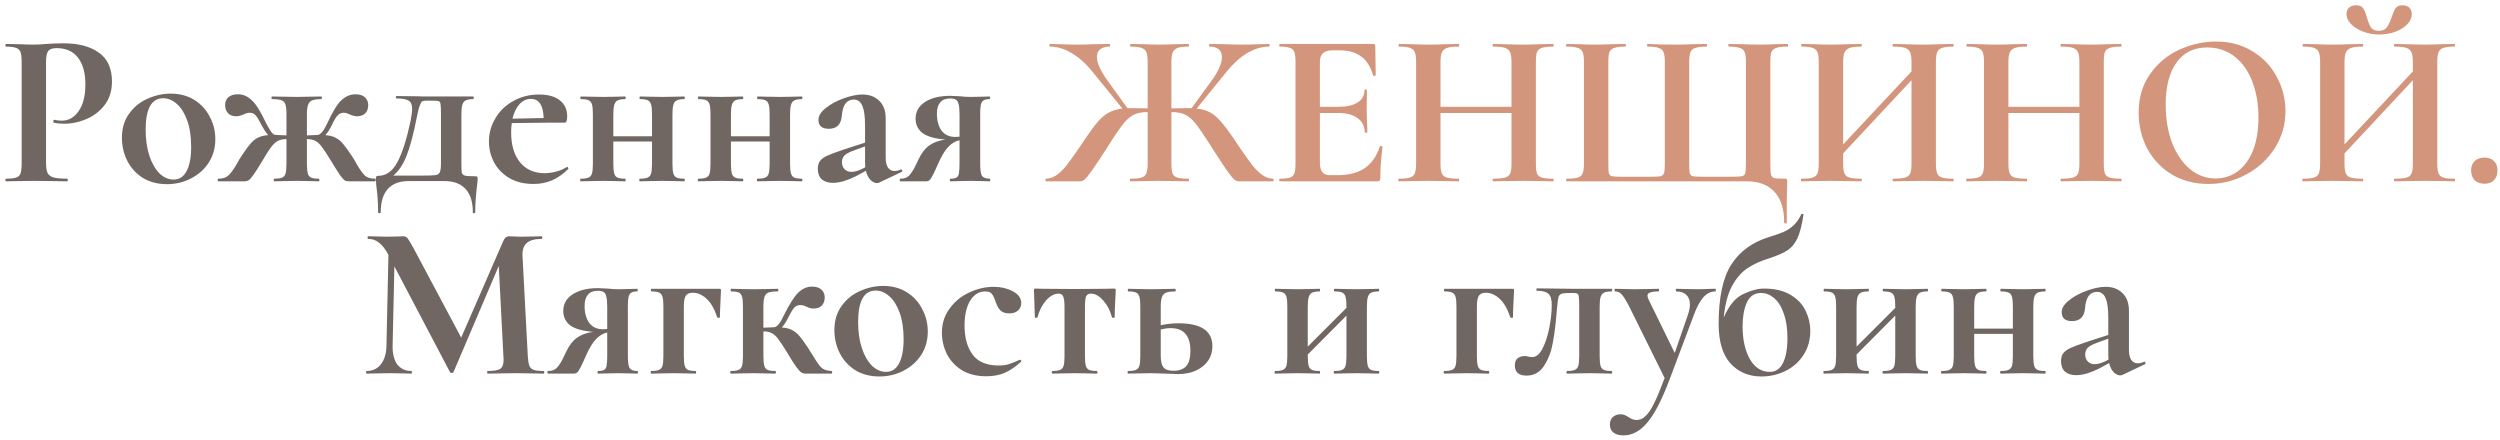<?xml version="1.0" encoding="UTF-8"?> <svg xmlns="http://www.w3.org/2000/svg" width="455" height="80" viewBox="0 0 455 80" fill="none"> <path d="M8.378 29.6C8.378 30.453 8.472 31.08 8.658 31.48C8.845 31.853 9.192 32.12 9.698 32.28C10.232 32.44 11.072 32.52 12.218 32.52C12.298 32.52 12.338 32.6 12.338 32.76C12.338 32.92 12.298 33 12.218 33C11.125 33 10.272 32.987 9.658 32.96L6.178 32.92L3.258 32.96C2.725 32.987 2.005 33 1.098 33C1.018 33 0.978 32.92 0.978 32.76C0.978 32.6 1.018 32.52 1.098 32.52C1.952 32.52 2.565 32.453 2.938 32.32C3.338 32.187 3.605 31.933 3.738 31.56C3.872 31.16 3.938 30.56 3.938 29.76V11.24C3.938 10.44 3.872 9.853 3.738 9.48C3.605 9.107 3.338 8.853 2.938 8.72C2.538 8.56 1.925 8.48 1.098 8.48C1.018 8.48 0.978 8.4 0.978 8.24C0.978 8.08 1.018 8 1.098 8L3.218 8.04C4.445 8.093 5.418 8.12 6.138 8.12C6.778 8.12 7.538 8.08 8.418 8C8.765 7.973 9.205 7.947 9.738 7.92C10.272 7.893 10.885 7.88 11.578 7.88C14.298 7.88 16.445 8.453 18.018 9.6C19.592 10.72 20.378 12.467 20.378 14.84C20.378 16.493 19.952 17.893 19.098 19.04C18.245 20.187 17.138 21.053 15.778 21.64C14.445 22.227 13.072 22.52 11.658 22.52C10.938 22.52 10.312 22.453 9.778 22.32C9.725 22.32 9.698 22.253 9.698 22.12C9.698 22.04 9.712 21.96 9.738 21.88C9.792 21.8 9.845 21.773 9.898 21.8C10.298 21.907 10.752 21.96 11.258 21.96C12.485 21.96 13.498 21.387 14.298 20.24C15.125 19.093 15.538 17.467 15.538 15.36C15.538 13.253 15.085 11.627 14.178 10.48C13.298 9.333 12.005 8.76 10.298 8.76C9.552 8.76 9.045 8.933 8.778 9.28C8.512 9.627 8.378 10.307 8.378 11.32V29.6ZM30.39 33.52C28.737 33.52 27.284 33.147 26.03 32.4C24.803 31.627 23.857 30.6 23.19 29.32C22.523 28.013 22.19 26.6 22.19 25.08C22.19 23.347 22.63 21.88 23.51 20.68C24.39 19.453 25.51 18.547 26.87 17.96C28.23 17.347 29.63 17.04 31.07 17.04C32.724 17.04 34.163 17.427 35.39 18.2C36.617 18.973 37.55 20 38.19 21.28C38.857 22.533 39.19 23.88 39.19 25.32C39.19 26.92 38.79 28.347 37.99 29.6C37.19 30.827 36.11 31.787 34.75 32.48C33.417 33.173 31.963 33.52 30.39 33.52ZM31.59 32.68C32.63 32.68 33.417 32.173 33.95 31.16C34.51 30.12 34.79 28.64 34.79 26.72C34.79 24.853 34.55 23.253 34.07 21.92C33.59 20.587 32.964 19.587 32.19 18.92C31.417 18.227 30.59 17.88 29.71 17.88C27.577 17.88 26.51 19.787 26.51 23.6C26.51 25.387 26.737 26.973 27.19 28.36C27.643 29.72 28.257 30.787 29.03 31.56C29.803 32.307 30.657 32.68 31.59 32.68ZM68.257 32.52C68.337 32.52 68.377 32.6 68.377 32.76C68.377 32.92 68.337 33 68.257 33H63.497C63.204 33 62.951 32.947 62.737 32.84C62.551 32.707 62.257 32.373 61.857 31.84C61.484 31.28 60.924 30.387 60.177 29.16C59.484 28.013 58.937 27.187 58.537 26.68C58.164 26.173 57.777 25.827 57.377 25.64C57.004 25.427 56.524 25.32 55.937 25.32H55.857V29.76C55.857 30.56 55.911 31.16 56.017 31.56C56.124 31.933 56.324 32.187 56.617 32.32C56.937 32.453 57.404 32.52 58.017 32.52C58.097 32.52 58.137 32.6 58.137 32.76C58.137 32.92 58.097 33 58.017 33C57.271 33 56.697 32.987 56.297 32.96L54.057 32.92L51.737 32.96C51.311 32.987 50.711 33 49.937 33C49.857 33 49.817 32.92 49.817 32.76C49.817 32.6 49.857 32.52 49.937 32.52C50.577 32.52 51.044 32.453 51.337 32.32C51.657 32.187 51.871 31.933 51.977 31.56C52.084 31.16 52.137 30.56 52.137 29.76V25.32H52.097C51.484 25.32 50.977 25.427 50.577 25.64C50.204 25.827 49.817 26.173 49.417 26.68C49.017 27.187 48.484 28.013 47.817 29.16C47.097 30.387 46.537 31.267 46.137 31.8C45.764 32.333 45.471 32.667 45.257 32.8C45.044 32.933 44.791 33 44.497 33H39.737C39.657 33 39.617 32.92 39.617 32.76C39.617 32.6 39.657 32.52 39.737 32.52C40.537 32.52 41.137 32.333 41.537 31.96C41.964 31.587 42.484 30.88 43.097 29.84C43.444 29.173 43.737 28.68 43.977 28.36C44.644 27.347 45.177 26.613 45.577 26.16C45.977 25.68 46.417 25.32 46.897 25.08C47.377 24.813 48.017 24.653 48.817 24.6C48.417 24.147 48.004 23.52 47.577 22.72C47.124 21.813 46.764 21.227 46.497 20.96C46.231 20.667 45.884 20.52 45.457 20.52C45.111 20.52 44.724 20.627 44.297 20.84C43.817 21.053 43.391 21.16 43.017 21.16C42.351 21.16 41.844 20.973 41.497 20.6C41.151 20.227 40.977 19.733 40.977 19.12C40.977 18.533 41.164 18.067 41.537 17.72C41.937 17.347 42.524 17.16 43.297 17.16C44.231 17.16 45.071 17.52 45.817 18.24C46.591 18.933 47.457 20.32 48.417 22.4C48.764 23.04 49.071 23.56 49.337 23.96C49.604 24.36 49.897 24.56 50.217 24.56L52.137 24.64V20.8C52.137 19.973 52.071 19.373 51.937 19C51.831 18.627 51.591 18.373 51.217 18.24C50.871 18.107 50.297 18.04 49.497 18.04C49.444 18.04 49.417 17.96 49.417 17.8C49.417 17.64 49.444 17.56 49.497 17.56L51.817 17.6C52.324 17.627 53.071 17.64 54.057 17.64C54.991 17.64 55.697 17.627 56.177 17.6L58.497 17.56C58.551 17.56 58.577 17.64 58.577 17.8C58.577 17.96 58.551 18.04 58.497 18.04C57.724 18.04 57.151 18.12 56.777 18.28C56.431 18.44 56.191 18.72 56.057 19.12C55.924 19.493 55.857 20.08 55.857 20.88V24.64L57.777 24.56C58.311 24.56 58.911 23.84 59.577 22.4C60.537 20.32 61.391 18.933 62.137 18.24C62.911 17.52 63.764 17.16 64.697 17.16C65.471 17.16 66.044 17.347 66.417 17.72C66.817 18.067 67.017 18.533 67.017 19.12C67.017 19.733 66.844 20.227 66.497 20.6C66.151 20.973 65.644 21.16 64.977 21.16C64.604 21.16 64.177 21.053 63.697 20.84C63.537 20.76 63.364 20.693 63.177 20.64C63.017 20.56 62.817 20.52 62.577 20.52C62.151 20.52 61.791 20.667 61.497 20.96C61.204 21.227 60.844 21.813 60.417 22.72C60.044 23.493 59.644 24.12 59.217 24.6C59.991 24.653 60.617 24.813 61.097 25.08C61.577 25.32 62.017 25.68 62.417 26.16C62.817 26.613 63.351 27.347 64.017 28.36C64.257 28.68 64.551 29.173 64.897 29.84C65.511 30.88 66.017 31.587 66.417 31.96C66.844 32.333 67.457 32.52 68.257 32.52ZM86.455 32.08C86.668 32.08 86.802 32.107 86.855 32.16C86.908 32.187 86.935 32.307 86.935 32.52C86.935 32.787 86.882 33.347 86.775 34.2C86.588 35.747 86.495 37.213 86.495 38.6C86.495 38.733 86.415 38.8 86.255 38.8C86.121 38.8 86.055 38.733 86.055 38.6C86.055 36.76 85.615 35.36 84.735 34.4C83.855 33.44 82.588 32.96 80.935 32.96H74.335C72.681 32.96 71.428 33.44 70.575 34.4C69.722 35.36 69.295 36.76 69.295 38.6C69.295 38.733 69.215 38.8 69.055 38.8C68.895 38.8 68.815 38.733 68.815 38.6C68.815 37.027 68.722 35.56 68.535 34.2C68.508 34.013 68.481 33.76 68.455 33.44C68.428 33.12 68.415 32.813 68.415 32.52C68.415 32.307 68.442 32.173 68.495 32.12C68.548 32.04 68.668 32 68.855 32C70.268 32 71.415 31.187 72.295 29.56C73.201 27.907 74.015 25.373 74.735 21.96C74.921 20.92 75.015 20.227 75.015 19.88C75.015 19.08 74.802 18.56 74.375 18.32C73.948 18.053 73.201 17.92 72.135 17.92C72.082 17.92 72.055 17.853 72.055 17.72C72.055 17.56 72.082 17.48 72.135 17.48L75.855 17.52C76.255 17.547 76.708 17.56 77.215 17.56H86.135C86.188 17.56 86.215 17.64 86.215 17.8C86.215 17.96 86.188 18.04 86.135 18.04C85.522 18.04 85.055 18.12 84.735 18.28C84.442 18.44 84.242 18.72 84.135 19.12C84.028 19.493 83.975 20.08 83.975 20.88V29.76C83.975 30.613 84.001 31.173 84.055 31.44C84.135 31.707 84.322 31.88 84.615 31.96C84.935 32.04 85.548 32.08 86.455 32.08ZM80.255 20.8C80.255 19.84 80.228 19.213 80.175 18.92C80.121 18.627 80.001 18.453 79.815 18.4C79.655 18.347 79.255 18.32 78.615 18.32H77.615C77.268 18.32 77.015 18.36 76.855 18.44C76.722 18.52 76.575 18.76 76.415 19.16C76.255 19.533 76.082 20.2 75.895 21.16C75.308 24.173 74.695 26.52 74.055 28.2C73.415 29.88 72.588 31.133 71.575 31.96H76.575C77.935 31.96 78.815 31.933 79.215 31.88C79.615 31.827 79.882 31.667 80.015 31.4C80.175 31.107 80.255 30.56 80.255 29.76V20.8ZM103.227 30.36C103.28 30.36 103.334 30.413 103.387 30.52C103.467 30.627 103.48 30.707 103.427 30.76C102.44 31.72 101.44 32.413 100.427 32.84C99.414 33.267 98.307 33.48 97.107 33.48C95.427 33.48 93.974 33.133 92.747 32.44C91.52 31.72 90.587 30.773 89.947 29.6C89.307 28.4 88.987 27.12 88.987 25.76C88.987 24.213 89.387 22.787 90.187 21.48C90.987 20.147 92.08 19.107 93.467 18.36C94.854 17.587 96.4 17.2 98.107 17.2C99.76 17.2 101.027 17.56 101.907 18.28C102.787 18.973 103.227 19.933 103.227 21.16C103.227 21.933 103.08 22.32 102.787 22.32H100.347L93.147 22.4C93.067 22.907 93.027 23.467 93.027 24.08C93.027 26.373 93.56 28.187 94.627 29.52C95.72 30.853 97.214 31.52 99.107 31.52C99.774 31.52 100.467 31.427 101.187 31.24C101.907 31.053 102.56 30.773 103.147 30.4L103.227 30.36ZM96.627 18C95.827 18 95.134 18.32 94.547 18.96C93.96 19.6 93.534 20.48 93.267 21.6L98.947 21.48C98.867 19.16 98.094 18 96.627 18ZM124.546 32.52C124.599 32.52 124.626 32.6 124.626 32.76C124.626 32.92 124.599 33 124.546 33C123.799 33 123.226 32.987 122.826 32.96L120.586 32.92L118.226 32.96C117.799 32.987 117.212 33 116.466 33C116.386 33 116.346 32.92 116.346 32.76C116.346 32.6 116.386 32.52 116.466 32.52C117.106 32.52 117.572 32.453 117.866 32.32C118.186 32.187 118.399 31.933 118.506 31.56C118.612 31.16 118.666 30.56 118.666 29.76V25.76H111.626V29.76C111.626 30.56 111.679 31.16 111.786 31.56C111.892 31.933 112.092 32.187 112.386 32.32C112.679 32.453 113.146 32.52 113.786 32.52C113.839 32.52 113.866 32.6 113.866 32.76C113.866 32.92 113.839 33 113.786 33C113.039 33 112.466 32.987 112.066 32.96L109.826 32.92L107.506 32.96C107.079 32.987 106.479 33 105.706 33C105.626 33 105.586 32.92 105.586 32.76C105.586 32.6 105.626 32.52 105.706 32.52C106.346 32.52 106.812 32.453 107.106 32.32C107.426 32.187 107.639 31.933 107.746 31.56C107.852 31.16 107.906 30.56 107.906 29.76V20.8C107.906 20 107.852 19.413 107.746 19.04C107.639 18.64 107.426 18.373 107.106 18.24C106.812 18.107 106.359 18.04 105.746 18.04C105.666 18.04 105.626 17.96 105.626 17.8C105.626 17.64 105.666 17.56 105.746 17.56C106.492 17.56 107.066 17.573 107.466 17.6L109.826 17.64L112.066 17.6C112.492 17.573 113.066 17.56 113.786 17.56C113.839 17.56 113.866 17.64 113.866 17.8C113.866 17.96 113.839 18.04 113.786 18.04C113.172 18.04 112.706 18.12 112.386 18.28C112.092 18.44 111.892 18.72 111.786 19.12C111.679 19.493 111.626 20.08 111.626 20.88V24.8H118.666V20.8C118.666 20 118.612 19.413 118.506 19.04C118.399 18.64 118.186 18.373 117.866 18.24C117.572 18.107 117.119 18.04 116.506 18.04C116.426 18.04 116.386 17.96 116.386 17.8C116.386 17.64 116.426 17.56 116.506 17.56C117.252 17.56 117.826 17.573 118.226 17.6L120.586 17.64L122.826 17.6C123.252 17.573 123.826 17.56 124.546 17.56C124.599 17.56 124.626 17.64 124.626 17.8C124.626 17.96 124.599 18.04 124.546 18.04C123.932 18.04 123.466 18.12 123.146 18.28C122.852 18.44 122.652 18.72 122.546 19.12C122.439 19.493 122.386 20.08 122.386 20.88V29.76C122.386 30.56 122.439 31.16 122.546 31.56C122.652 31.933 122.852 32.187 123.146 32.32C123.439 32.453 123.906 32.52 124.546 32.52ZM145.952 32.52C146.005 32.52 146.032 32.6 146.032 32.76C146.032 32.92 146.005 33 145.952 33C145.205 33 144.632 32.987 144.232 32.96L141.992 32.92L139.632 32.96C139.205 32.987 138.619 33 137.872 33C137.792 33 137.752 32.92 137.752 32.76C137.752 32.6 137.792 32.52 137.872 32.52C138.512 32.52 138.979 32.453 139.272 32.32C139.592 32.187 139.805 31.933 139.912 31.56C140.019 31.16 140.072 30.56 140.072 29.76V25.76H133.032V29.76C133.032 30.56 133.085 31.16 133.192 31.56C133.299 31.933 133.499 32.187 133.792 32.32C134.085 32.453 134.552 32.52 135.192 32.52C135.245 32.52 135.272 32.6 135.272 32.76C135.272 32.92 135.245 33 135.192 33C134.445 33 133.872 32.987 133.472 32.96L131.232 32.92L128.912 32.96C128.485 32.987 127.885 33 127.112 33C127.032 33 126.992 32.92 126.992 32.76C126.992 32.6 127.032 32.52 127.112 32.52C127.752 32.52 128.219 32.453 128.512 32.32C128.832 32.187 129.045 31.933 129.152 31.56C129.259 31.16 129.312 30.56 129.312 29.76V20.8C129.312 20 129.259 19.413 129.152 19.04C129.045 18.64 128.832 18.373 128.512 18.24C128.219 18.107 127.765 18.04 127.152 18.04C127.072 18.04 127.032 17.96 127.032 17.8C127.032 17.64 127.072 17.56 127.152 17.56C127.899 17.56 128.472 17.573 128.872 17.6L131.232 17.64L133.472 17.6C133.899 17.573 134.472 17.56 135.192 17.56C135.245 17.56 135.272 17.64 135.272 17.8C135.272 17.96 135.245 18.04 135.192 18.04C134.579 18.04 134.112 18.12 133.792 18.28C133.499 18.44 133.299 18.72 133.192 19.12C133.085 19.493 133.032 20.08 133.032 20.88V24.8H140.072V20.8C140.072 20 140.019 19.413 139.912 19.04C139.805 18.64 139.592 18.373 139.272 18.24C138.979 18.107 138.525 18.04 137.912 18.04C137.832 18.04 137.792 17.96 137.792 17.8C137.792 17.64 137.832 17.56 137.912 17.56C138.659 17.56 139.232 17.573 139.632 17.6L141.992 17.64L144.232 17.6C144.659 17.573 145.232 17.56 145.952 17.56C146.005 17.56 146.032 17.64 146.032 17.8C146.032 17.96 146.005 18.04 145.952 18.04C145.339 18.04 144.872 18.12 144.552 18.28C144.259 18.44 144.059 18.72 143.952 19.12C143.845 19.493 143.792 20.08 143.792 20.88V29.76C143.792 30.56 143.845 31.16 143.952 31.56C144.059 31.933 144.259 32.187 144.552 32.32C144.845 32.453 145.312 32.52 145.952 32.52ZM163.998 30.84C164.105 30.84 164.172 30.907 164.198 31.04C164.252 31.147 164.225 31.227 164.118 31.28L159.998 33.24C159.892 33.293 159.758 33.32 159.598 33.32C159.198 33.32 158.798 33.12 158.398 32.72C158.025 32.32 157.758 31.773 157.598 31.08L155.758 32.08C155.065 32.427 154.345 32.72 153.598 32.96C152.852 33.173 152.185 33.28 151.598 33.28C150.745 33.28 150.065 33.067 149.558 32.64C149.078 32.187 148.838 31.547 148.838 30.72C148.838 30.107 148.985 29.613 149.278 29.24C149.598 28.867 150.038 28.56 150.598 28.32C151.185 28.053 152.105 27.707 153.358 27.28L157.438 25.96V22.8C157.438 21.2 157.278 20.027 156.958 19.28C156.638 18.507 156.118 18.12 155.398 18.12C154.758 18.12 154.252 18.36 153.878 18.84C153.505 19.32 153.278 20.107 153.198 21.2C153.038 22.693 152.252 23.44 150.838 23.44C149.585 23.44 148.958 22.893 148.958 21.8C148.958 21.08 149.412 20.36 150.318 19.64C151.225 18.92 152.318 18.333 153.598 17.88C154.878 17.427 155.998 17.2 156.958 17.2C158.212 17.2 159.225 17.573 159.998 18.32C160.798 19.067 161.198 20.16 161.198 21.6V28.68C161.198 29.453 161.332 30.053 161.598 30.48C161.892 30.907 162.292 31.12 162.798 31.12C163.172 31.12 163.558 31.027 163.958 30.84H163.998ZM157.478 30.44C157.452 30.253 157.438 29.973 157.438 29.6V26.64L155.238 27.44C154.518 27.707 153.998 28 153.678 28.32C153.385 28.64 153.238 29.027 153.238 29.48C153.238 30.04 153.398 30.48 153.718 30.8C154.038 31.12 154.438 31.28 154.918 31.28C155.505 31.28 156.185 31.093 156.958 30.72L157.478 30.44ZM180.114 32.52C180.194 32.52 180.234 32.6 180.234 32.76C180.234 32.92 180.194 33 180.114 33C179.501 33 179.021 32.987 178.674 32.96L176.674 32.92L174.474 32.96C174.128 32.987 173.621 33 172.954 33C172.901 33 172.874 32.92 172.874 32.76C172.874 32.6 172.901 32.52 172.954 32.52C173.488 32.52 173.861 32.453 174.074 32.32C174.314 32.187 174.461 31.933 174.514 31.56C174.594 31.187 174.634 30.587 174.634 29.76V25.52C173.888 25.68 173.208 26.08 172.594 26.72C171.981 27.36 171.368 28.373 170.754 29.76C170.408 30.56 170.101 31.227 169.834 31.76C169.568 32.293 169.341 32.64 169.154 32.8C168.994 32.933 168.781 33 168.514 33H163.834C163.781 33 163.754 32.92 163.754 32.76C163.754 32.6 163.781 32.52 163.834 32.52C164.581 32.547 165.168 32.307 165.594 31.8C166.021 31.267 166.368 30.707 166.634 30.12C166.928 29.507 167.114 29.12 167.194 28.96C167.728 27.84 168.368 27.013 169.114 26.48C169.888 25.92 170.874 25.56 172.074 25.4C170.128 25.24 168.728 24.84 167.874 24.2C167.048 23.533 166.634 22.667 166.634 21.6C166.634 20.32 167.208 19.307 168.354 18.56C169.501 17.813 171.034 17.44 172.954 17.44C173.274 17.44 173.861 17.467 174.714 17.52C175.408 17.6 176.061 17.64 176.674 17.64L178.634 17.6C178.981 17.573 179.461 17.56 180.074 17.56C180.154 17.56 180.194 17.64 180.194 17.8C180.194 17.96 180.154 18.04 180.074 18.04C179.594 18.04 179.234 18.12 178.994 18.28C178.781 18.413 178.621 18.667 178.514 19.04C178.434 19.413 178.394 20 178.394 20.8V29.76C178.394 30.907 178.501 31.653 178.714 32C178.954 32.347 179.421 32.52 180.114 32.52ZM170.514 20.68C170.514 21.933 170.794 22.96 171.354 23.76C171.941 24.533 172.768 24.92 173.834 24.92C174.181 24.92 174.448 24.907 174.634 24.88V20.88C174.634 20.027 174.581 19.4 174.474 19C174.394 18.6 174.234 18.32 173.994 18.16C173.781 18 173.421 17.92 172.914 17.92C172.114 17.92 171.514 18.16 171.114 18.64C170.714 19.12 170.514 19.8 170.514 20.68ZM98.976 67.52C99.03 67.52 99.056 67.6 99.056 67.76C99.056 67.92 99.03 68 98.976 68C98.07 68 97.35 67.987 96.816 67.96L93.856 67.92L90.856 67.96C90.35 67.987 89.656 68 88.776 68C88.696 68 88.656 67.92 88.656 67.76C88.656 67.6 88.696 67.52 88.776 67.52C89.896 67.52 90.656 67.387 91.056 67.12C91.456 66.853 91.656 66.293 91.656 65.44L91.616 64.76L90.776 48.4L82.536 67.72C82.483 67.827 82.376 67.88 82.216 67.88C82.056 67.88 81.95 67.827 81.896 67.72L71.776 48.48L71.456 62.92C71.43 64.36 71.71 65.493 72.296 66.32C72.91 67.12 73.763 67.52 74.856 67.52C74.936 67.52 74.976 67.6 74.976 67.76C74.976 67.92 74.936 68 74.856 68C74.136 68 73.576 67.987 73.176 67.96L70.976 67.92L68.456 67.96C68.03 67.987 67.456 68 66.736 68C66.656 68 66.616 67.92 66.616 67.76C66.616 67.6 66.656 67.52 66.736 67.52C67.83 67.52 68.696 67.107 69.336 66.28C69.976 65.453 70.31 64.333 70.336 62.92L70.696 46.36L70.656 46.32C70.123 45.333 69.563 44.613 68.976 44.16C68.416 43.707 67.763 43.48 67.016 43.48C66.936 43.48 66.896 43.4 66.896 43.24C66.896 43.08 66.936 43 67.016 43L68.896 43.04C69.27 43.067 69.75 43.08 70.336 43.08L72.456 43.04C72.696 43.013 73.003 43 73.376 43C73.723 43 73.99 43.12 74.176 43.36C74.363 43.6 74.71 44.173 75.216 45.08L83.936 61.44L91.536 44C91.696 43.627 91.856 43.373 92.016 43.24C92.203 43.08 92.443 43 92.736 43C92.976 43 93.243 43.013 93.536 43.04C93.856 43.067 94.216 43.08 94.616 43.08L96.976 43.04C97.35 43.013 97.883 43 98.576 43C98.656 43 98.696 43.08 98.696 43.24C98.696 43.4 98.656 43.48 98.576 43.48C97.323 43.48 96.416 43.733 95.856 44.24C95.296 44.747 95.043 45.533 95.096 46.6L96.056 64.76C96.11 65.587 96.203 66.187 96.336 66.56C96.496 66.933 96.763 67.187 97.136 67.32C97.536 67.453 98.15 67.52 98.976 67.52ZM115.993 67.52C116.073 67.52 116.113 67.6 116.113 67.76C116.113 67.92 116.073 68 115.993 68C115.38 68 114.9 67.987 114.553 67.96L112.553 67.92L110.353 67.96C110.006 67.987 109.5 68 108.833 68C108.78 68 108.753 67.92 108.753 67.76C108.753 67.6 108.78 67.52 108.833 67.52C109.366 67.52 109.74 67.453 109.953 67.32C110.193 67.187 110.34 66.933 110.393 66.56C110.473 66.187 110.513 65.587 110.513 64.76V60.52C109.766 60.68 109.086 61.08 108.473 61.72C107.86 62.36 107.246 63.373 106.633 64.76C106.286 65.56 105.98 66.227 105.713 66.76C105.446 67.293 105.22 67.64 105.033 67.8C104.873 67.933 104.66 68 104.393 68H99.713C99.66 68 99.633 67.92 99.633 67.76C99.633 67.6 99.66 67.52 99.713 67.52C100.46 67.547 101.046 67.307 101.473 66.8C101.9 66.267 102.246 65.707 102.513 65.12C102.806 64.507 102.993 64.12 103.073 63.96C103.606 62.84 104.246 62.013 104.993 61.48C105.766 60.92 106.753 60.56 107.953 60.4C106.006 60.24 104.606 59.84 103.753 59.2C102.926 58.533 102.513 57.667 102.513 56.6C102.513 55.32 103.086 54.307 104.233 53.56C105.38 52.813 106.913 52.44 108.833 52.44C109.153 52.44 109.74 52.467 110.593 52.52C111.286 52.6 111.94 52.64 112.553 52.64L114.513 52.6C114.86 52.573 115.34 52.56 115.953 52.56C116.033 52.56 116.073 52.64 116.073 52.8C116.073 52.96 116.033 53.04 115.953 53.04C115.473 53.04 115.113 53.12 114.873 53.28C114.66 53.413 114.5 53.667 114.393 54.04C114.313 54.413 114.273 55 114.273 55.8V64.76C114.273 65.907 114.38 66.653 114.593 67C114.833 67.347 115.3 67.52 115.993 67.52ZM106.393 55.68C106.393 56.933 106.673 57.96 107.233 58.76C107.82 59.533 108.646 59.92 109.713 59.92C110.06 59.92 110.326 59.907 110.513 59.88V55.88C110.513 55.027 110.46 54.4 110.353 54C110.273 53.6 110.113 53.32 109.873 53.16C109.66 53 109.3 52.92 108.793 52.92C107.993 52.92 107.393 53.16 106.993 53.64C106.593 54.12 106.393 54.8 106.393 55.68ZM130.858 52.56C131.044 52.56 131.151 52.587 131.178 52.64C131.204 52.667 131.218 52.76 131.218 52.92C131.084 55.587 131.018 57.2 131.018 57.76C131.018 57.813 130.938 57.84 130.778 57.84C130.644 57.84 130.564 57.813 130.538 57.76C130.031 56.213 129.378 55.08 128.578 54.36C127.804 53.64 126.964 53.28 126.058 53.28C125.444 53.28 125.018 53.48 124.778 53.88C124.564 54.253 124.458 54.92 124.458 55.88V64.76C124.458 65.56 124.511 66.16 124.618 66.56C124.724 66.933 124.924 67.187 125.218 67.32C125.511 67.453 125.978 67.52 126.618 67.52C126.671 67.52 126.698 67.6 126.698 67.76C126.698 67.92 126.671 68 126.618 68C125.871 68 125.298 67.987 124.898 67.96L122.658 67.92L120.338 67.96C119.911 67.987 119.311 68 118.538 68C118.458 68 118.418 67.92 118.418 67.76C118.418 67.6 118.458 67.52 118.538 67.52C119.178 67.52 119.644 67.453 119.938 67.32C120.258 67.187 120.471 66.933 120.578 66.56C120.684 66.16 120.738 65.56 120.738 64.76V55.8C120.738 55 120.684 54.413 120.578 54.04C120.471 53.64 120.258 53.373 119.938 53.24C119.644 53.107 119.191 53.04 118.578 53.04C118.498 53.04 118.458 52.96 118.458 52.8C118.458 52.64 118.498 52.56 118.578 52.56H130.858ZM151.339 67.52C151.419 67.52 151.459 67.6 151.459 67.76C151.459 67.92 151.419 68 151.339 68H146.579C146.312 68 146.072 67.933 145.859 67.8C145.645 67.667 145.339 67.333 144.939 66.8C144.539 66.267 143.979 65.387 143.259 64.16C142.565 63.013 142.019 62.187 141.619 61.68C141.245 61.173 140.859 60.827 140.459 60.64C140.085 60.427 139.605 60.32 139.019 60.32H138.939V64.76C138.939 65.56 138.992 66.16 139.099 66.56C139.205 66.933 139.405 67.187 139.699 67.32C140.019 67.453 140.485 67.52 141.099 67.52C141.179 67.52 141.219 67.6 141.219 67.76C141.219 67.92 141.179 68 141.099 68C140.352 68 139.779 67.987 139.379 67.96L137.139 67.92L134.819 67.96C134.392 67.987 133.792 68 133.019 68C132.939 68 132.899 67.92 132.899 67.76C132.899 67.6 132.939 67.52 133.019 67.52C133.659 67.52 134.125 67.453 134.419 67.32C134.739 67.187 134.952 66.933 135.059 66.56C135.165 66.16 135.219 65.56 135.219 64.76V55.8C135.219 55 135.165 54.413 135.059 54.04C134.952 53.64 134.752 53.373 134.459 53.24C134.165 53.107 133.699 53.04 133.059 53.04C133.005 53.04 132.979 52.96 132.979 52.8C132.979 52.64 133.005 52.56 133.059 52.56C133.805 52.56 134.379 52.573 134.779 52.6L137.139 52.64L139.699 52.6C140.152 52.573 140.779 52.56 141.579 52.56C141.632 52.56 141.659 52.64 141.659 52.8C141.659 52.96 141.632 53.04 141.579 53.04C140.805 53.04 140.232 53.107 139.859 53.24C139.512 53.373 139.272 53.64 139.139 54.04C139.005 54.44 138.939 55.053 138.939 55.88V59.64L140.859 59.56C141.392 59.56 141.992 58.84 142.659 57.4C143.672 55.347 144.552 53.96 145.299 53.24C146.072 52.52 146.899 52.16 147.779 52.16C148.552 52.16 149.125 52.347 149.499 52.72C149.899 53.067 150.099 53.533 150.099 54.12C150.099 54.733 149.925 55.227 149.579 55.6C149.232 55.973 148.725 56.16 148.059 56.16C147.659 56.16 147.245 56.053 146.819 55.84C146.392 55.627 146.005 55.52 145.659 55.52C145.232 55.52 144.872 55.667 144.579 55.96C144.312 56.227 143.952 56.813 143.499 57.72C143.125 58.493 142.725 59.12 142.299 59.6C143.072 59.653 143.699 59.813 144.179 60.08C144.659 60.32 145.099 60.68 145.499 61.16C145.899 61.613 146.432 62.347 147.099 63.36C147.579 64.16 147.872 64.627 147.979 64.76C148.592 65.8 149.099 66.52 149.499 66.92C149.925 67.293 150.539 67.493 151.339 67.52ZM160.058 68.52C158.405 68.52 156.951 68.147 155.698 67.4C154.471 66.627 153.525 65.6 152.858 64.32C152.191 63.013 151.858 61.6 151.858 60.08C151.858 58.347 152.298 56.88 153.178 55.68C154.058 54.453 155.178 53.547 156.538 52.96C157.898 52.347 159.298 52.04 160.738 52.04C162.391 52.04 163.831 52.427 165.058 53.2C166.285 53.973 167.218 55 167.858 56.28C168.525 57.533 168.858 58.88 168.858 60.32C168.858 61.92 168.458 63.347 167.658 64.6C166.858 65.827 165.778 66.787 164.418 67.48C163.085 68.173 161.631 68.52 160.058 68.52ZM161.258 67.68C162.298 67.68 163.085 67.173 163.618 66.16C164.178 65.12 164.458 63.64 164.458 61.72C164.458 59.853 164.218 58.253 163.738 56.92C163.258 55.587 162.631 54.587 161.858 53.92C161.085 53.227 160.258 52.88 159.378 52.88C157.245 52.88 156.178 54.787 156.178 58.6C156.178 60.387 156.405 61.973 156.858 63.36C157.311 64.72 157.925 65.787 158.698 66.56C159.471 67.307 160.325 67.68 161.258 67.68ZM179.508 68.48C177.748 68.48 176.255 68.107 175.028 67.36C173.828 66.587 172.922 65.6 172.308 64.4C171.722 63.173 171.428 61.893 171.428 60.56C171.428 58.88 171.895 57.413 172.828 56.16C173.762 54.88 174.948 53.907 176.388 53.24C177.855 52.547 179.348 52.2 180.868 52.2C182.148 52.2 183.295 52.467 184.308 53C185.348 53.533 185.868 54.267 185.868 55.2C185.868 55.707 185.668 56.147 185.268 56.52C184.895 56.867 184.362 57.04 183.668 57.04C183.028 57.04 182.522 56.88 182.148 56.56C181.775 56.213 181.468 55.693 181.228 55C180.988 54.253 180.748 53.747 180.508 53.48C180.295 53.187 179.895 53.04 179.308 53.04C178.162 53.04 177.242 53.613 176.548 54.76C175.882 55.88 175.548 57.373 175.548 59.24C175.548 61.453 176.042 63.227 177.028 64.56C178.015 65.867 179.588 66.52 181.748 66.52C182.468 66.52 183.082 66.44 183.588 66.28C184.122 66.12 184.788 65.853 185.588 65.48H185.628C185.708 65.48 185.775 65.52 185.828 65.6C185.908 65.68 185.922 65.747 185.868 65.8C184.882 66.707 183.895 67.387 182.908 67.84C181.922 68.267 180.788 68.48 179.508 68.48ZM191.541 68C191.461 68 191.421 67.92 191.421 67.76C191.421 67.6 191.461 67.52 191.541 67.52C192.181 67.52 192.647 67.453 192.941 67.32C193.261 67.187 193.474 66.933 193.581 66.56C193.687 66.16 193.741 65.56 193.741 64.76V55.88C193.741 54.947 193.661 54.307 193.501 53.96C193.367 53.613 193.087 53.44 192.661 53.44C191.887 53.44 191.127 53.853 190.381 54.68C189.661 55.507 189.141 56.533 188.821 57.76C188.794 57.813 188.701 57.84 188.541 57.84C188.407 57.84 188.341 57.813 188.341 57.76L188.261 55.16C188.207 54.093 188.181 53.333 188.181 52.88C188.181 52.72 188.194 52.627 188.221 52.6C188.247 52.547 188.341 52.52 188.501 52.52C189.061 52.52 189.554 52.533 189.981 52.56L195.501 52.6L201.141 52.56C201.594 52.533 202.114 52.52 202.701 52.52C202.887 52.52 202.994 52.547 203.021 52.6C203.047 52.627 203.061 52.72 203.061 52.88C202.927 55.547 202.861 57.173 202.861 57.76C202.861 57.813 202.781 57.84 202.621 57.84C202.487 57.84 202.407 57.813 202.381 57.76C202.061 56.533 201.527 55.507 200.781 54.68C200.061 53.853 199.314 53.44 198.541 53.44C198.114 53.44 197.821 53.613 197.661 53.96C197.527 54.307 197.461 54.947 197.461 55.88V64.76C197.461 65.56 197.514 66.16 197.621 66.56C197.727 66.933 197.927 67.187 198.221 67.32C198.541 67.453 199.007 67.52 199.621 67.52C199.701 67.52 199.741 67.6 199.741 67.76C199.741 67.92 199.701 68 199.621 68C198.874 68 198.301 67.987 197.901 67.96L195.661 67.92L193.341 67.96C192.914 67.987 192.314 68 191.541 68ZM214.495 58.84C218.601 58.84 220.655 60.227 220.655 63C220.655 64.52 220.068 65.747 218.895 66.68C217.748 67.613 216.241 68.08 214.375 68.08L212.215 68C210.935 67.947 210.015 67.92 209.455 67.92L207.135 67.96C206.708 67.987 206.108 68 205.335 68C205.255 68 205.215 67.92 205.215 67.76C205.215 67.6 205.255 67.52 205.335 67.52C205.975 67.52 206.441 67.453 206.735 67.32C207.055 67.187 207.268 66.933 207.375 66.56C207.481 66.16 207.535 65.56 207.535 64.76V55.8C207.535 55 207.481 54.413 207.375 54.04C207.268 53.64 207.055 53.373 206.735 53.24C206.441 53.107 205.988 53.04 205.375 53.04C205.295 53.04 205.255 52.96 205.255 52.8C205.255 52.64 205.295 52.56 205.375 52.56C206.121 52.56 206.695 52.573 207.095 52.6L209.455 52.64L211.935 52.6C212.415 52.573 213.068 52.56 213.895 52.56C213.948 52.56 213.975 52.64 213.975 52.8C213.975 52.96 213.948 53.04 213.895 53.04C213.121 53.04 212.548 53.12 212.175 53.28C211.828 53.44 211.588 53.72 211.455 54.12C211.321 54.493 211.255 55.08 211.255 55.88V59.2C212.241 58.96 213.321 58.84 214.495 58.84ZM213.535 67.48C214.601 67.48 215.388 67.2 215.895 66.64C216.401 66.053 216.655 65.133 216.655 63.88C216.655 61.107 215.455 59.72 213.055 59.72C212.495 59.72 211.895 59.8 211.255 59.96V64.76C211.255 65.72 211.415 66.413 211.735 66.84C212.055 67.267 212.655 67.48 213.535 67.48ZM250.933 67.52C250.986 67.52 251.012 67.6 251.012 67.76C251.012 67.92 250.986 68 250.933 68C250.186 68 249.613 67.987 249.213 67.96L246.973 67.92L244.613 67.96C244.186 67.987 243.599 68 242.853 68C242.773 68 242.733 67.92 242.733 67.76C242.733 67.6 242.773 67.52 242.853 67.52C243.493 67.52 243.959 67.453 244.253 67.32C244.573 67.187 244.786 66.933 244.893 66.56C244.999 66.16 245.053 65.56 245.053 64.76V57.44L238.013 64.52V64.76C238.013 65.56 238.066 66.16 238.173 66.56C238.279 66.933 238.479 67.187 238.773 67.32C239.066 67.453 239.533 67.52 240.173 67.52C240.226 67.52 240.253 67.6 240.253 67.76C240.253 67.92 240.226 68 240.173 68C239.426 68 238.853 67.987 238.453 67.96L236.213 67.92L233.893 67.96C233.466 67.987 232.866 68 232.093 68C232.013 68 231.973 67.92 231.973 67.76C231.973 67.6 232.013 67.52 232.093 67.52C232.733 67.52 233.199 67.453 233.493 67.32C233.813 67.187 234.026 66.933 234.133 66.56C234.239 66.16 234.293 65.56 234.293 64.76V55.8C234.293 55 234.239 54.413 234.133 54.04C234.026 53.64 233.813 53.373 233.493 53.24C233.199 53.107 232.746 53.04 232.132 53.04C232.053 53.04 232.013 52.96 232.013 52.8C232.013 52.64 232.053 52.56 232.132 52.56C232.879 52.56 233.453 52.573 233.853 52.6L236.213 52.64L238.453 52.6C238.879 52.573 239.453 52.56 240.173 52.56C240.226 52.56 240.253 52.64 240.253 52.8C240.253 52.96 240.226 53.04 240.173 53.04C239.559 53.04 239.093 53.12 238.773 53.28C238.479 53.44 238.279 53.72 238.173 54.12C238.066 54.493 238.013 55.08 238.013 55.88V63.08L245.053 56.04V55.8C245.053 55 244.999 54.413 244.893 54.04C244.786 53.64 244.573 53.373 244.253 53.24C243.959 53.107 243.506 53.04 242.893 53.04C242.813 53.04 242.773 52.96 242.773 52.8C242.773 52.64 242.813 52.56 242.893 52.56C243.639 52.56 244.213 52.573 244.613 52.6L246.973 52.64L249.213 52.6C249.639 52.573 250.213 52.56 250.933 52.56C250.986 52.56 251.012 52.64 251.012 52.8C251.012 52.96 250.986 53.04 250.933 53.04C250.319 53.04 249.853 53.12 249.533 53.28C249.239 53.44 249.039 53.72 248.933 54.12C248.826 54.493 248.773 55.08 248.773 55.88V64.76C248.773 65.56 248.826 66.16 248.933 66.56C249.039 66.933 249.239 67.187 249.533 67.32C249.826 67.453 250.293 67.52 250.933 67.52ZM275.194 52.56C275.38 52.56 275.487 52.587 275.514 52.64C275.54 52.667 275.554 52.76 275.554 52.92C275.42 55.587 275.354 57.2 275.354 57.76C275.354 57.813 275.274 57.84 275.114 57.84C274.98 57.84 274.9 57.813 274.874 57.76C274.367 56.213 273.714 55.08 272.914 54.36C272.14 53.64 271.3 53.28 270.394 53.28C269.78 53.28 269.354 53.48 269.114 53.88C268.9 54.253 268.794 54.92 268.794 55.88V64.76C268.794 65.56 268.847 66.16 268.954 66.56C269.06 66.933 269.26 67.187 269.554 67.32C269.847 67.453 270.314 67.52 270.954 67.52C271.007 67.52 271.034 67.6 271.034 67.76C271.034 67.92 271.007 68 270.954 68C270.207 68 269.634 67.987 269.234 67.96L266.994 67.92L264.674 67.96C264.247 67.987 263.647 68 262.874 68C262.794 68 262.754 67.92 262.754 67.76C262.754 67.6 262.794 67.52 262.874 67.52C263.514 67.52 263.98 67.453 264.274 67.32C264.594 67.187 264.807 66.933 264.914 66.56C265.02 66.16 265.074 65.56 265.074 64.76V55.8C265.074 55 265.02 54.413 264.914 54.04C264.807 53.64 264.594 53.373 264.274 53.24C263.98 53.107 263.527 53.04 262.914 53.04C262.834 53.04 262.794 52.96 262.794 52.8C262.794 52.64 262.834 52.56 262.914 52.56H275.194ZM277.817 68.36C277.124 68.36 276.591 68.2 276.217 67.88C275.871 67.56 275.697 67.107 275.697 66.52C275.697 65.907 275.871 65.467 276.217 65.2C276.564 64.933 276.991 64.8 277.497 64.8C277.711 64.8 277.951 64.84 278.217 64.92C278.484 64.973 278.684 65 278.817 65C279.564 65 280.204 64.48 280.737 63.44C281.271 62.4 281.684 61.133 281.977 59.64C282.271 58.147 282.417 56.76 282.417 55.48C282.417 54.493 282.217 53.827 281.817 53.48C281.417 53.107 280.724 52.92 279.737 52.92C279.657 52.92 279.617 52.853 279.617 52.72C279.617 52.56 279.657 52.48 279.737 52.48L286.177 52.56H293.297C293.377 52.56 293.417 52.64 293.417 52.8C293.417 52.96 293.377 53.04 293.297 53.04C292.684 53.04 292.217 53.12 291.897 53.28C291.604 53.44 291.404 53.72 291.297 54.12C291.191 54.493 291.137 55.08 291.137 55.88V64.76C291.137 65.56 291.191 66.16 291.297 66.56C291.404 66.933 291.604 67.187 291.897 67.32C292.191 67.453 292.657 67.52 293.297 67.52C293.377 67.52 293.417 67.6 293.417 67.76C293.417 67.92 293.377 68 293.297 68C292.551 68 291.977 67.987 291.577 67.96L289.337 67.92L286.977 67.96C286.551 67.987 285.964 68 285.217 68C285.137 68 285.097 67.92 285.097 67.76C285.097 67.6 285.137 67.52 285.217 67.52C285.857 67.52 286.324 67.453 286.617 67.32C286.937 67.187 287.151 66.933 287.257 66.56C287.364 66.16 287.417 65.56 287.417 64.76V55.8C287.417 54.893 287.391 54.293 287.337 54C287.311 53.707 287.217 53.52 287.057 53.44C286.924 53.36 286.644 53.32 286.217 53.32H285.737C284.991 53.32 284.471 53.373 284.177 53.48C283.911 53.587 283.737 53.773 283.657 54.04C283.577 54.307 283.497 54.853 283.417 55.68L283.297 56.96C283.137 58.987 282.911 60.787 282.617 62.36C282.351 63.907 281.831 65.293 281.057 66.52C280.284 67.747 279.204 68.36 277.817 68.36ZM312.203 52.56C312.256 52.56 312.283 52.64 312.283 52.8C312.283 52.96 312.256 53.04 312.203 53.04C311.349 53.04 310.603 53.413 309.963 54.16C309.349 54.88 308.789 55.933 308.283 57.32L303.843 69.12C302.429 72.853 301.069 75.467 299.763 76.96C298.483 78.48 297.056 79.24 295.483 79.24C294.683 79.24 294.069 79.067 293.642 78.72C293.216 78.4 293.002 77.92 293.002 77.28C293.002 76.667 293.189 76.2 293.562 75.88C293.936 75.56 294.389 75.4 294.923 75.4C295.216 75.4 295.456 75.44 295.643 75.52C295.856 75.6 296.109 75.733 296.403 75.92C296.909 76.267 297.389 76.44 297.843 76.44C298.456 76.44 299.003 76.2 299.483 75.72C299.989 75.267 300.509 74.493 301.043 73.4C301.576 72.333 302.216 70.8 302.963 68.8L296.563 55.88C295.976 54.733 295.509 53.973 295.163 53.6C294.843 53.227 294.442 53.04 293.962 53.04C293.882 53.04 293.842 52.96 293.842 52.8C293.842 52.64 293.882 52.56 293.962 52.56C294.709 52.56 295.283 52.573 295.683 52.6L297.363 52.64L300.123 52.6C300.549 52.573 301.123 52.56 301.843 52.56C301.923 52.56 301.963 52.64 301.963 52.8C301.963 52.96 301.923 53.04 301.843 53.04C301.149 53.04 300.643 53.107 300.323 53.24C300.003 53.347 299.842 53.533 299.842 53.8C299.842 54.013 299.923 54.28 300.083 54.6L304.803 64.24L307.203 57.28C307.443 56.587 307.563 55.96 307.563 55.4C307.563 54.653 307.349 54.08 306.923 53.68C306.496 53.253 305.883 53.04 305.083 53.04C305.029 53.04 305.003 52.96 305.003 52.8C305.003 52.64 305.029 52.56 305.083 52.56C305.803 52.56 306.349 52.573 306.723 52.6L309.123 52.64L310.723 52.6C311.043 52.573 311.536 52.56 312.203 52.56ZM321.033 52.52C323.033 52.52 324.659 52.907 325.913 53.68C327.193 54.453 328.099 55.427 328.633 56.6C329.193 57.747 329.473 58.947 329.473 60.2C329.473 61.88 329.059 63.347 328.233 64.6C327.433 65.853 326.339 66.827 324.953 67.52C323.593 68.187 322.126 68.52 320.553 68.52C318.286 68.52 316.419 67.733 314.953 66.16C313.513 64.56 312.793 62.16 312.793 58.96C312.793 54.133 313.566 50.52 315.113 48.12C316.659 45.72 318.966 44.053 322.033 43.12C323.153 42.773 324.019 42.467 324.633 42.2C325.273 41.933 325.859 41.547 326.393 41.04C326.953 40.533 327.433 39.853 327.833 39C327.859 38.92 327.939 38.893 328.073 38.92C328.206 38.947 328.259 39 328.233 39.08C327.939 41 327.566 42.44 327.113 43.4C326.659 44.36 326.059 45.08 325.313 45.56C324.593 46.04 323.499 46.52 322.033 47C320.459 47.48 319.113 48.093 317.993 48.84C316.899 49.587 315.966 50.68 315.193 52.12C314.446 53.533 313.953 55.427 313.713 57.8C314.673 55.587 315.859 54.16 317.273 53.52C318.686 52.853 319.939 52.52 321.033 52.52ZM322.113 67.68C323.153 67.68 323.939 67.16 324.473 66.12C325.033 65.053 325.313 63.507 325.313 61.48C325.313 59.747 325.086 58.267 324.633 57.04C324.206 55.787 323.619 54.853 322.873 54.24C322.153 53.627 321.366 53.32 320.513 53.32C319.313 53.32 318.446 53.907 317.913 55.08C317.406 56.227 317.153 57.667 317.153 59.4C317.153 61.8 317.593 63.787 318.473 65.36C319.379 66.907 320.593 67.68 322.113 67.68ZM350.815 67.52C350.869 67.52 350.895 67.6 350.895 67.76C350.895 67.92 350.869 68 350.815 68C350.069 68 349.495 67.987 349.095 67.96L346.855 67.92L344.495 67.96C344.069 67.987 343.482 68 342.735 68C342.655 68 342.615 67.92 342.615 67.76C342.615 67.6 342.655 67.52 342.735 67.52C343.375 67.52 343.842 67.453 344.135 67.32C344.455 67.187 344.669 66.933 344.775 66.56C344.882 66.16 344.935 65.56 344.935 64.76V57.44L337.895 64.52V64.76C337.895 65.56 337.949 66.16 338.055 66.56C338.162 66.933 338.362 67.187 338.655 67.32C338.949 67.453 339.415 67.52 340.055 67.52C340.109 67.52 340.135 67.6 340.135 67.76C340.135 67.92 340.109 68 340.055 68C339.309 68 338.735 67.987 338.335 67.96L336.095 67.92L333.775 67.96C333.349 67.987 332.749 68 331.975 68C331.895 68 331.855 67.92 331.855 67.76C331.855 67.6 331.895 67.52 331.975 67.52C332.615 67.52 333.082 67.453 333.375 67.32C333.695 67.187 333.909 66.933 334.015 66.56C334.122 66.16 334.175 65.56 334.175 64.76V55.8C334.175 55 334.122 54.413 334.015 54.04C333.909 53.64 333.695 53.373 333.375 53.24C333.082 53.107 332.629 53.04 332.015 53.04C331.935 53.04 331.895 52.96 331.895 52.8C331.895 52.64 331.935 52.56 332.015 52.56C332.762 52.56 333.335 52.573 333.735 52.6L336.095 52.64L338.335 52.6C338.762 52.573 339.335 52.56 340.055 52.56C340.109 52.56 340.135 52.64 340.135 52.8C340.135 52.96 340.109 53.04 340.055 53.04C339.442 53.04 338.975 53.12 338.655 53.28C338.362 53.44 338.162 53.72 338.055 54.12C337.949 54.493 337.895 55.08 337.895 55.88V63.08L344.935 56.04V55.8C344.935 55 344.882 54.413 344.775 54.04C344.669 53.64 344.455 53.373 344.135 53.24C343.842 53.107 343.389 53.04 342.775 53.04C342.695 53.04 342.655 52.96 342.655 52.8C342.655 52.64 342.695 52.56 342.775 52.56C343.522 52.56 344.095 52.573 344.495 52.6L346.855 52.64L349.095 52.6C349.522 52.573 350.095 52.56 350.815 52.56C350.869 52.56 350.895 52.64 350.895 52.8C350.895 52.96 350.869 53.04 350.815 53.04C350.202 53.04 349.735 53.12 349.415 53.28C349.122 53.44 348.922 53.72 348.815 54.12C348.709 54.493 348.655 55.08 348.655 55.88V64.76C348.655 65.56 348.709 66.16 348.815 66.56C348.922 66.933 349.122 67.187 349.415 67.32C349.709 67.453 350.175 67.52 350.815 67.52ZM372.222 67.52C372.275 67.52 372.302 67.6 372.302 67.76C372.302 67.92 372.275 68 372.222 68C371.475 68 370.902 67.987 370.502 67.96L368.262 67.92L365.902 67.96C365.475 67.987 364.888 68 364.142 68C364.062 68 364.022 67.92 364.022 67.76C364.022 67.6 364.062 67.52 364.142 67.52C364.782 67.52 365.248 67.453 365.542 67.32C365.862 67.187 366.075 66.933 366.182 66.56C366.288 66.16 366.342 65.56 366.342 64.76V60.76H359.302V64.76C359.302 65.56 359.355 66.16 359.462 66.56C359.568 66.933 359.768 67.187 360.062 67.32C360.355 67.453 360.822 67.52 361.462 67.52C361.515 67.52 361.542 67.6 361.542 67.76C361.542 67.92 361.515 68 361.462 68C360.715 68 360.142 67.987 359.742 67.96L357.502 67.92L355.182 67.96C354.755 67.987 354.155 68 353.382 68C353.302 68 353.262 67.92 353.262 67.76C353.262 67.6 353.302 67.52 353.382 67.52C354.022 67.52 354.488 67.453 354.782 67.32C355.102 67.187 355.315 66.933 355.422 66.56C355.528 66.16 355.582 65.56 355.582 64.76V55.8C355.582 55 355.528 54.413 355.422 54.04C355.315 53.64 355.102 53.373 354.782 53.24C354.488 53.107 354.035 53.04 353.422 53.04C353.342 53.04 353.302 52.96 353.302 52.8C353.302 52.64 353.342 52.56 353.422 52.56C354.168 52.56 354.742 52.573 355.142 52.6L357.502 52.64L359.742 52.6C360.168 52.573 360.742 52.56 361.462 52.56C361.515 52.56 361.542 52.64 361.542 52.8C361.542 52.96 361.515 53.04 361.462 53.04C360.848 53.04 360.382 53.12 360.062 53.28C359.768 53.44 359.568 53.72 359.462 54.12C359.355 54.493 359.302 55.08 359.302 55.88V59.8H366.342V55.8C366.342 55 366.288 54.413 366.182 54.04C366.075 53.64 365.862 53.373 365.542 53.24C365.248 53.107 364.795 53.04 364.182 53.04C364.102 53.04 364.062 52.96 364.062 52.8C364.062 52.64 364.102 52.56 364.182 52.56C364.928 52.56 365.502 52.573 365.902 52.6L368.262 52.64L370.502 52.6C370.928 52.573 371.502 52.56 372.222 52.56C372.275 52.56 372.302 52.64 372.302 52.8C372.302 52.96 372.275 53.04 372.222 53.04C371.608 53.04 371.142 53.12 370.822 53.28C370.528 53.44 370.328 53.72 370.222 54.12C370.115 54.493 370.062 55.08 370.062 55.88V64.76C370.062 65.56 370.115 66.16 370.222 66.56C370.328 66.933 370.528 67.187 370.822 67.32C371.115 67.453 371.582 67.52 372.222 67.52ZM390.268 65.84C390.374 65.84 390.441 65.907 390.468 66.04C390.521 66.147 390.494 66.227 390.388 66.28L386.268 68.24C386.161 68.293 386.028 68.32 385.868 68.32C385.468 68.32 385.068 68.12 384.668 67.72C384.294 67.32 384.028 66.773 383.868 66.08L382.028 67.08C381.334 67.427 380.614 67.72 379.868 67.96C379.121 68.173 378.454 68.28 377.868 68.28C377.014 68.28 376.334 68.067 375.828 67.64C375.348 67.187 375.108 66.547 375.108 65.72C375.108 65.107 375.254 64.613 375.548 64.24C375.868 63.867 376.308 63.56 376.868 63.32C377.454 63.053 378.374 62.707 379.628 62.28L383.708 60.96V57.8C383.708 56.2 383.548 55.027 383.228 54.28C382.908 53.507 382.388 53.12 381.668 53.12C381.028 53.12 380.521 53.36 380.148 53.84C379.774 54.32 379.548 55.107 379.468 56.2C379.308 57.693 378.521 58.44 377.108 58.44C375.854 58.44 375.228 57.893 375.228 56.8C375.228 56.08 375.681 55.36 376.588 54.64C377.494 53.92 378.588 53.333 379.868 52.88C381.148 52.427 382.268 52.2 383.228 52.2C384.481 52.2 385.494 52.573 386.268 53.32C387.068 54.067 387.468 55.16 387.468 56.6V63.68C387.468 64.453 387.601 65.053 387.868 65.48C388.161 65.907 388.561 66.12 389.068 66.12C389.441 66.12 389.828 66.027 390.228 65.84H390.268ZM383.748 65.44C383.721 65.253 383.708 64.973 383.708 64.6V61.64L381.508 62.44C380.788 62.707 380.268 63 379.948 63.32C379.654 63.64 379.508 64.027 379.508 64.48C379.508 65.04 379.668 65.48 379.988 65.8C380.308 66.12 380.708 66.28 381.188 66.28C381.774 66.28 382.454 66.093 383.228 65.72L383.748 65.44Z" fill="#706762"></path> <path d="M231.674 32.52C231.754 32.52 231.794 32.6 231.794 32.76C231.794 32.92 231.754 33 231.674 33H225.514C225.194 33 224.901 32.893 224.634 32.68C224.394 32.467 223.941 31.907 223.274 31C222.634 30.067 221.607 28.493 220.194 26.28C219.047 24.467 218.154 23.173 217.514 22.4C216.874 21.627 216.247 21.107 215.634 20.84C215.021 20.547 214.207 20.4 213.194 20.4V29.76C213.194 30.56 213.261 31.16 213.394 31.56C213.554 31.933 213.847 32.187 214.274 32.32C214.701 32.453 215.381 32.52 216.314 32.52C216.367 32.52 216.394 32.6 216.394 32.76C216.394 32.92 216.367 33 216.314 33C215.327 33 214.554 32.987 213.994 32.96L210.794 32.92L207.874 32.96C207.367 32.987 206.647 33 205.714 33C205.661 33 205.634 32.92 205.634 32.76C205.634 32.6 205.661 32.52 205.714 32.52C206.647 32.52 207.327 32.453 207.754 32.32C208.181 32.187 208.474 31.933 208.634 31.56C208.794 31.16 208.874 30.56 208.874 29.76V20.4C207.861 20.4 207.047 20.547 206.434 20.84C205.821 21.107 205.194 21.627 204.554 22.4C203.914 23.173 203.021 24.467 201.874 26.28C200.461 28.493 199.421 30.067 198.754 31C198.114 31.907 197.661 32.467 197.394 32.68C197.154 32.893 196.874 33 196.554 33H190.394C190.314 33 190.274 32.92 190.274 32.76C190.274 32.6 190.314 32.52 190.394 32.52C191.114 32.493 191.781 32.253 192.394 31.8C193.007 31.347 193.607 30.747 194.194 30C194.781 29.227 195.634 28.027 196.754 26.4L197.354 25.48C198.341 24.013 199.167 22.893 199.834 22.12C200.527 21.347 201.207 20.787 201.874 20.44C202.541 20.093 203.341 19.867 204.274 19.76L198.754 12.96C197.554 11.493 196.301 10.387 194.994 9.64C193.714 8.867 192.407 8.48 191.074 8.48C191.021 8.48 190.994 8.4 190.994 8.24C190.994 8.08 191.021 8 191.074 8L192.794 8.04C193.914 8.093 194.994 8.12 196.034 8.12C196.834 8.12 197.927 8.093 199.314 8.04L201.954 8C202.007 8 202.034 8.08 202.034 8.24C202.034 8.4 202.007 8.48 201.954 8.48C201.181 8.48 200.594 8.653 200.194 9C199.821 9.32 199.634 9.773 199.634 10.36C199.634 11.4 200.234 12.773 201.434 14.48L205.194 19.68H206.154C207.247 19.68 208.154 19.693 208.874 19.72V11.24C208.874 10.44 208.794 9.853 208.634 9.48C208.474 9.107 208.181 8.853 207.754 8.72C207.327 8.56 206.661 8.48 205.754 8.48C205.701 8.48 205.674 8.4 205.674 8.24C205.674 8.08 205.701 8 205.754 8L207.954 8.04C209.127 8.093 210.074 8.12 210.794 8.12C211.621 8.12 212.701 8.093 214.034 8.04L216.314 8C216.367 8 216.394 8.08 216.394 8.24C216.394 8.4 216.367 8.48 216.314 8.48C215.407 8.48 214.741 8.56 214.314 8.72C213.887 8.88 213.594 9.16 213.434 9.56C213.274 9.933 213.194 10.52 213.194 11.32V19.72C213.887 19.693 214.794 19.68 215.914 19.68H216.874L220.514 14.68C221.767 12.947 222.394 11.507 222.394 10.36C222.394 9.773 222.207 9.32 221.834 9C221.461 8.653 220.901 8.48 220.154 8.48C220.074 8.48 220.034 8.4 220.034 8.24C220.034 8.08 220.074 8 220.154 8L222.754 8.04C224.141 8.093 225.234 8.12 226.034 8.12C227.074 8.12 228.154 8.093 229.274 8.04L230.994 8C231.047 8 231.074 8.08 231.074 8.24C231.074 8.4 231.047 8.48 230.994 8.48C229.661 8.48 228.341 8.867 227.034 9.64C225.754 10.387 224.514 11.493 223.314 12.96L217.794 19.76C218.754 19.867 219.554 20.093 220.194 20.44C220.861 20.787 221.527 21.347 222.194 22.12C222.861 22.867 223.701 23.987 224.714 25.48L225.314 26.4C226.434 28.027 227.287 29.227 227.874 30C228.461 30.747 229.061 31.347 229.674 31.8C230.287 32.253 230.954 32.493 231.674 32.52ZM251.141 26.64C251.141 26.587 251.194 26.56 251.301 26.56C251.381 26.56 251.447 26.587 251.501 26.64C251.581 26.667 251.621 26.693 251.621 26.72C251.354 28.8 251.221 30.693 251.221 32.4C251.221 32.613 251.181 32.773 251.101 32.88C251.021 32.96 250.861 33 250.621 33H232.941C232.861 33 232.821 32.92 232.821 32.76C232.821 32.6 232.861 32.52 232.941 32.52C233.794 32.52 234.407 32.453 234.781 32.32C235.181 32.187 235.447 31.933 235.581 31.56C235.714 31.16 235.781 30.56 235.781 29.76V11.24C235.781 10.44 235.714 9.853 235.581 9.48C235.447 9.107 235.181 8.853 234.781 8.72C234.381 8.56 233.767 8.48 232.941 8.48C232.861 8.48 232.821 8.4 232.821 8.24C232.821 8.08 232.861 8 232.941 8H249.901C250.167 8 250.301 8.12 250.301 8.36L250.381 13.68C250.381 13.733 250.301 13.773 250.141 13.8C250.007 13.827 249.927 13.8 249.901 13.72C249.474 12.173 248.754 11.027 247.741 10.28C246.727 9.533 245.394 9.16 243.741 9.16H242.541C241.741 9.16 241.154 9.333 240.781 9.68C240.407 10.027 240.221 10.56 240.221 11.28V19.44H243.541C245.087 19.44 246.274 19.173 247.101 18.64C247.927 18.107 248.341 17.36 248.341 16.4C248.341 16.32 248.407 16.28 248.541 16.28C248.701 16.28 248.781 16.32 248.781 16.4L248.741 20L248.781 21.92C248.834 22.827 248.861 23.547 248.861 24.08C248.861 24.133 248.781 24.16 248.621 24.16C248.461 24.16 248.381 24.133 248.381 24.08C248.381 22.987 247.954 22.133 247.101 21.52C246.274 20.88 245.074 20.56 243.501 20.56H240.221V29.6C240.221 30.373 240.367 30.947 240.661 31.32C240.954 31.693 241.421 31.88 242.061 31.88H243.381C245.461 31.88 247.127 31.453 248.381 30.6C249.634 29.747 250.554 28.427 251.141 26.64ZM282.651 32.52C282.731 32.52 282.771 32.6 282.771 32.76C282.771 32.92 282.731 33 282.651 33C281.718 33 280.971 32.987 280.411 32.96L277.331 32.92L273.731 32.96C273.251 32.987 272.598 33 271.771 33C271.691 33 271.651 32.92 271.651 32.76C271.651 32.6 271.691 32.52 271.771 32.52C272.758 32.52 273.478 32.453 273.931 32.32C274.384 32.187 274.691 31.933 274.851 31.56C275.011 31.187 275.091 30.587 275.091 29.76V20.56H262.171V29.76C262.171 30.56 262.251 31.16 262.411 31.56C262.571 31.933 262.878 32.187 263.331 32.32C263.784 32.453 264.504 32.52 265.491 32.52C265.544 32.52 265.571 32.6 265.571 32.76C265.571 32.92 265.544 33 265.491 33C264.558 33 263.811 32.987 263.251 32.96L259.771 32.92L256.771 32.96C256.238 32.987 255.504 33 254.571 33C254.518 33 254.491 32.92 254.491 32.76C254.491 32.6 254.518 32.52 254.571 32.52C255.504 32.52 256.184 32.453 256.611 32.32C257.038 32.187 257.331 31.933 257.491 31.56C257.651 31.16 257.731 30.56 257.731 29.76V11.24C257.731 10.44 257.651 9.853 257.491 9.48C257.331 9.107 257.038 8.853 256.611 8.72C256.211 8.56 255.558 8.48 254.651 8.48C254.571 8.48 254.531 8.4 254.531 8.24C254.531 8.08 254.571 8 254.651 8L256.811 8.04C258.038 8.093 259.024 8.12 259.771 8.12C260.784 8.12 261.958 8.093 263.291 8.04L265.491 8C265.544 8 265.571 8.08 265.571 8.24C265.571 8.4 265.544 8.48 265.491 8.48C264.531 8.48 263.824 8.56 263.371 8.72C262.918 8.88 262.598 9.16 262.411 9.56C262.251 9.933 262.171 10.52 262.171 11.32V19.44H275.091V11.32C275.091 10.52 275.011 9.933 274.851 9.56C274.691 9.16 274.384 8.88 273.931 8.72C273.478 8.56 272.758 8.48 271.771 8.48C271.691 8.48 271.651 8.4 271.651 8.24C271.651 8.08 271.691 8 271.771 8L273.731 8.04C275.064 8.093 276.264 8.12 277.331 8.12C278.051 8.12 279.078 8.093 280.411 8.04L282.651 8C282.731 8 282.771 8.08 282.771 8.24C282.771 8.4 282.731 8.48 282.651 8.48C281.744 8.48 281.064 8.56 280.611 8.72C280.184 8.853 279.891 9.107 279.731 9.48C279.598 9.853 279.531 10.44 279.531 11.24V29.76C279.531 30.56 279.598 31.16 279.731 31.56C279.891 31.933 280.184 32.187 280.611 32.32C281.038 32.453 281.718 32.52 282.651 32.52ZM285.118 33C285.065 33 285.038 32.92 285.038 32.76C285.038 32.6 285.065 32.52 285.118 32.52C286.051 32.52 286.731 32.453 287.158 32.32C287.585 32.187 287.878 31.933 288.038 31.56C288.198 31.16 288.278 30.56 288.278 29.76V11.24C288.278 10.44 288.198 9.853 288.038 9.48C287.878 9.107 287.585 8.853 287.158 8.72C286.731 8.56 286.051 8.48 285.118 8.48C285.065 8.48 285.038 8.4 285.038 8.24C285.038 8.08 285.065 8 285.118 8L287.278 8.04C288.505 8.093 289.491 8.12 290.238 8.12C291.118 8.12 292.225 8.093 293.558 8.04L295.798 8C295.878 8 295.918 8.08 295.918 8.24C295.918 8.4 295.878 8.48 295.798 8.48C294.891 8.48 294.225 8.56 293.798 8.72C293.371 8.853 293.078 9.107 292.918 9.48C292.785 9.853 292.718 10.44 292.718 11.24V29.68C292.718 30.587 292.745 31.187 292.798 31.48C292.878 31.773 293.038 31.96 293.278 32.04C293.518 32.12 293.998 32.16 294.718 32.16H300.798C301.545 32.16 302.051 32.12 302.318 32.04C302.611 31.933 302.798 31.72 302.878 31.4C302.958 31.08 302.998 30.507 302.998 29.68V11.24C302.998 10.44 302.918 9.853 302.758 9.48C302.598 9.107 302.305 8.853 301.878 8.72C301.451 8.56 300.785 8.48 299.878 8.48C299.798 8.48 299.758 8.4 299.758 8.24C299.758 8.08 299.798 8 299.878 8C301.238 8.08 303.025 8.12 305.238 8.12C305.985 8.12 306.998 8.093 308.278 8.04L310.598 8C310.651 8 310.678 8.08 310.678 8.24C310.678 8.4 310.651 8.48 310.598 8.48C309.665 8.48 308.985 8.56 308.558 8.72C308.131 8.853 307.838 9.107 307.678 9.48C307.518 9.853 307.438 10.44 307.438 11.24V29.68C307.438 30.587 307.465 31.187 307.518 31.48C307.598 31.773 307.758 31.96 307.998 32.04C308.238 32.12 308.731 32.16 309.478 32.16H315.558C316.331 32.16 316.851 32.12 317.118 32.04C317.385 31.96 317.558 31.773 317.638 31.48C317.718 31.16 317.758 30.56 317.758 29.68V11.24C317.758 10.44 317.678 9.853 317.518 9.48C317.385 9.107 317.091 8.853 316.638 8.72C316.211 8.56 315.545 8.48 314.638 8.48C314.585 8.48 314.558 8.4 314.558 8.24C314.558 8.08 314.585 8 314.638 8L316.918 8.04C318.251 8.093 319.358 8.12 320.238 8.12C321.011 8.12 321.985 8.093 323.158 8.04L325.318 8C325.398 8 325.438 8.08 325.438 8.24C325.438 8.4 325.398 8.48 325.318 8.48C324.411 8.48 323.731 8.56 323.278 8.72C322.851 8.853 322.558 9.107 322.398 9.48C322.265 9.853 322.198 10.44 322.198 11.24V29.76C322.198 30.747 322.238 31.413 322.318 31.76C322.398 32.08 322.585 32.293 322.878 32.4C323.198 32.48 323.825 32.52 324.758 32.52C324.998 32.52 325.145 32.547 325.198 32.6C325.251 32.653 325.278 32.787 325.278 33C325.278 33.613 325.265 34.12 325.238 34.52C325.238 34.973 325.225 35.64 325.198 36.52C325.198 37.427 325.198 38.747 325.198 40.48C325.198 40.613 325.118 40.68 324.958 40.68C324.798 40.68 324.718 40.613 324.718 40.48C324.718 38.053 324.131 36.2 322.958 34.92C321.785 33.64 320.091 33 317.878 33H285.118ZM355.452 32.52C355.532 32.52 355.572 32.6 355.572 32.76C355.572 32.92 355.532 33 355.452 33C354.519 33 353.772 32.987 353.212 32.96L350.132 32.92L346.532 32.96C346.052 32.987 345.399 33 344.572 33C344.492 33 344.452 32.92 344.452 32.76C344.452 32.6 344.492 32.52 344.572 32.52C345.559 32.52 346.279 32.453 346.732 32.32C347.186 32.187 347.492 31.933 347.652 31.56C347.812 31.187 347.892 30.587 347.892 29.76V14.6L335.452 27.92V29.76C335.452 30.56 335.532 31.16 335.692 31.56C335.852 31.933 336.159 32.187 336.612 32.32C337.066 32.453 337.786 32.52 338.772 32.52C338.826 32.52 338.852 32.6 338.852 32.76C338.852 32.92 338.826 33 338.772 33C337.839 33 337.092 32.987 336.532 32.96L333.052 32.92L330.052 32.96C329.519 32.987 328.786 33 327.852 33C327.799 33 327.772 32.92 327.772 32.76C327.772 32.6 327.799 32.52 327.852 32.52C328.786 32.52 329.466 32.453 329.892 32.32C330.319 32.187 330.612 31.933 330.772 31.56C330.932 31.16 331.012 30.56 331.012 29.76V11.24C331.012 10.44 330.932 9.853 330.772 9.48C330.612 9.107 330.319 8.853 329.892 8.72C329.492 8.56 328.839 8.48 327.932 8.48C327.852 8.48 327.812 8.4 327.812 8.24C327.812 8.08 327.852 8 327.932 8L330.092 8.04C331.319 8.093 332.306 8.12 333.052 8.12C334.066 8.12 335.239 8.093 336.572 8.04L338.772 8C338.826 8 338.852 8.08 338.852 8.24C338.852 8.4 338.826 8.48 338.772 8.48C337.812 8.48 337.106 8.56 336.652 8.72C336.199 8.88 335.879 9.16 335.692 9.56C335.532 9.933 335.452 10.52 335.452 11.32V26.28L347.892 13V11.32C347.892 10.52 347.812 9.933 347.652 9.56C347.492 9.16 347.186 8.88 346.732 8.72C346.279 8.56 345.559 8.48 344.572 8.48C344.492 8.48 344.452 8.4 344.452 8.24C344.452 8.08 344.492 8 344.572 8L346.532 8.04C347.866 8.093 349.066 8.12 350.132 8.12C350.852 8.12 351.879 8.093 353.212 8.04L355.452 8C355.532 8 355.572 8.08 355.572 8.24C355.572 8.4 355.532 8.48 355.452 8.48C354.546 8.48 353.879 8.56 353.452 8.72C353.026 8.853 352.732 9.107 352.572 9.48C352.412 9.853 352.332 10.44 352.332 11.24V29.76C352.332 30.56 352.412 31.16 352.572 31.56C352.732 31.933 353.026 32.187 353.452 32.32C353.879 32.453 354.546 32.52 355.452 32.52ZM386.01 32.52C386.09 32.52 386.13 32.6 386.13 32.76C386.13 32.92 386.09 33 386.01 33C385.077 33 384.33 32.987 383.77 32.96L380.69 32.92L377.09 32.96C376.61 32.987 375.957 33 375.13 33C375.05 33 375.01 32.92 375.01 32.76C375.01 32.6 375.05 32.52 375.13 32.52C376.117 32.52 376.837 32.453 377.29 32.32C377.744 32.187 378.05 31.933 378.21 31.56C378.37 31.187 378.45 30.587 378.45 29.76V20.56H365.53V29.76C365.53 30.56 365.61 31.16 365.77 31.56C365.93 31.933 366.237 32.187 366.69 32.32C367.144 32.453 367.864 32.52 368.85 32.52C368.904 32.52 368.93 32.6 368.93 32.76C368.93 32.92 368.904 33 368.85 33C367.917 33 367.17 32.987 366.61 32.96L363.13 32.92L360.13 32.96C359.597 32.987 358.864 33 357.93 33C357.877 33 357.85 32.92 357.85 32.76C357.85 32.6 357.877 32.52 357.93 32.52C358.864 32.52 359.544 32.453 359.97 32.32C360.397 32.187 360.69 31.933 360.85 31.56C361.01 31.16 361.09 30.56 361.09 29.76V11.24C361.09 10.44 361.01 9.853 360.85 9.48C360.69 9.107 360.397 8.853 359.97 8.72C359.57 8.56 358.917 8.48 358.01 8.48C357.93 8.48 357.89 8.4 357.89 8.24C357.89 8.08 357.93 8 358.01 8L360.17 8.04C361.397 8.093 362.384 8.12 363.13 8.12C364.144 8.12 365.317 8.093 366.65 8.04L368.85 8C368.904 8 368.93 8.08 368.93 8.24C368.93 8.4 368.904 8.48 368.85 8.48C367.89 8.48 367.184 8.56 366.73 8.72C366.277 8.88 365.957 9.16 365.77 9.56C365.61 9.933 365.53 10.52 365.53 11.32V19.44H378.45V11.32C378.45 10.52 378.37 9.933 378.21 9.56C378.05 9.16 377.744 8.88 377.29 8.72C376.837 8.56 376.117 8.48 375.13 8.48C375.05 8.48 375.01 8.4 375.01 8.24C375.01 8.08 375.05 8 375.13 8L377.09 8.04C378.424 8.093 379.624 8.12 380.69 8.12C381.41 8.12 382.437 8.093 383.77 8.04L386.01 8C386.09 8 386.13 8.08 386.13 8.24C386.13 8.4 386.09 8.48 386.01 8.48C385.104 8.48 384.424 8.56 383.97 8.72C383.544 8.853 383.25 9.107 383.09 9.48C382.957 9.853 382.89 10.44 382.89 11.24V29.76C382.89 30.56 382.957 31.16 383.09 31.56C383.25 31.933 383.544 32.187 383.97 32.32C384.397 32.453 385.077 32.52 386.01 32.52ZM401.917 33.48C399.437 33.48 397.224 32.907 395.277 31.76C393.357 30.587 391.864 29.013 390.797 27.04C389.757 25.04 389.237 22.867 389.237 20.52C389.237 17.773 389.931 15.427 391.317 13.48C392.704 11.507 394.477 10.027 396.637 9.04C398.824 8.053 401.051 7.56 403.317 7.56C405.851 7.56 408.077 8.16 409.997 9.36C411.917 10.533 413.384 12.093 414.397 14.04C415.437 15.987 415.957 18.053 415.957 20.24C415.957 22.667 415.317 24.893 414.037 26.92C412.757 28.947 411.037 30.547 408.877 31.72C406.744 32.893 404.424 33.48 401.917 33.48ZM403.237 32.48C404.731 32.48 406.064 32.053 407.237 31.2C408.437 30.32 409.371 29.053 410.037 27.4C410.704 25.72 411.037 23.72 411.037 21.4C411.037 18.947 410.664 16.76 409.917 14.84C409.171 12.893 408.091 11.373 406.677 10.28C405.264 9.187 403.611 8.64 401.717 8.64C399.291 8.64 397.424 9.56 396.117 11.4C394.811 13.213 394.157 15.76 394.157 19.04C394.157 21.627 394.544 23.947 395.317 26C396.117 28.027 397.197 29.613 398.557 30.76C399.944 31.907 401.504 32.48 403.237 32.48ZM446.702 32.52C446.782 32.52 446.822 32.6 446.822 32.76C446.822 32.92 446.782 33 446.702 33C445.769 33 445.022 32.987 444.462 32.96L441.382 32.92L437.782 32.96C437.302 32.987 436.649 33 435.822 33C435.742 33 435.702 32.92 435.702 32.76C435.702 32.6 435.742 32.52 435.822 32.52C436.809 32.52 437.529 32.453 437.982 32.32C438.436 32.187 438.742 31.933 438.902 31.56C439.062 31.187 439.142 30.587 439.142 29.76V14.6L426.702 27.92V29.76C426.702 30.56 426.782 31.16 426.942 31.56C427.102 31.933 427.409 32.187 427.862 32.32C428.316 32.453 429.036 32.52 430.022 32.52C430.076 32.52 430.102 32.6 430.102 32.76C430.102 32.92 430.076 33 430.022 33C429.089 33 428.342 32.987 427.782 32.96L424.302 32.92L421.302 32.96C420.769 32.987 420.036 33 419.102 33C419.049 33 419.022 32.92 419.022 32.76C419.022 32.6 419.049 32.52 419.102 32.52C420.036 32.52 420.716 32.453 421.142 32.32C421.569 32.187 421.862 31.933 422.022 31.56C422.182 31.16 422.262 30.56 422.262 29.76V11.24C422.262 10.44 422.182 9.853 422.022 9.48C421.862 9.107 421.569 8.853 421.142 8.72C420.742 8.56 420.089 8.48 419.182 8.48C419.102 8.48 419.062 8.4 419.062 8.24C419.062 8.08 419.102 8 419.182 8L421.342 8.04C422.569 8.093 423.556 8.12 424.302 8.12C425.316 8.12 426.489 8.093 427.822 8.04L430.022 8C430.076 8 430.102 8.08 430.102 8.24C430.102 8.4 430.076 8.48 430.022 8.48C429.062 8.48 428.356 8.56 427.902 8.72C427.449 8.88 427.129 9.16 426.942 9.56C426.782 9.933 426.702 10.52 426.702 11.32V26.28L439.142 13V11.32C439.142 10.52 439.062 9.933 438.902 9.56C438.742 9.16 438.436 8.88 437.982 8.72C437.529 8.56 436.809 8.48 435.822 8.48C435.742 8.48 435.702 8.4 435.702 8.24C435.702 8.08 435.742 8 435.822 8L437.782 8.04C439.116 8.093 440.316 8.12 441.382 8.12C442.102 8.12 443.129 8.093 444.462 8.04L446.702 8C446.782 8 446.822 8.08 446.822 8.24C446.822 8.4 446.782 8.48 446.702 8.48C445.796 8.48 445.129 8.56 444.702 8.72C444.276 8.853 443.982 9.107 443.822 9.48C443.662 9.853 443.582 10.44 443.582 11.24V29.76C443.582 30.56 443.662 31.16 443.822 31.56C443.982 31.933 444.276 32.187 444.702 32.32C445.129 32.453 445.796 32.52 446.702 32.52ZM432.942 5.6C433.609 5.6 434.089 5.4 434.382 5C434.702 4.573 434.996 3.96 435.262 3.16C435.502 2.413 435.742 1.867 435.982 1.52C436.249 1.147 436.662 0.96 437.222 0.96C437.782 0.96 438.209 1.107 438.502 1.4C438.796 1.693 438.942 2.08 438.942 2.56C438.942 3.227 438.662 3.853 438.102 4.44C437.542 5 436.809 5.453 435.902 5.8C434.996 6.12 434.022 6.28 432.982 6.28C431.969 6.28 431.009 6.107 430.102 5.76C429.196 5.413 428.462 4.96 427.902 4.4C427.342 3.813 427.062 3.2 427.062 2.56C427.062 2.08 427.209 1.693 427.502 1.4C427.822 1.107 428.262 0.96 428.822 0.96C429.436 0.96 429.862 1.147 430.102 1.52C430.342 1.867 430.569 2.427 430.782 3.2C431.022 4.027 431.276 4.64 431.542 5.04C431.836 5.413 432.302 5.6 432.942 5.6ZM452.18 33.44C451.434 33.44 450.834 33.227 450.38 32.8C449.954 32.347 449.74 31.747 449.74 31C449.74 30.307 449.954 29.747 450.38 29.32C450.834 28.893 451.434 28.68 452.18 28.68C452.927 28.68 453.5 28.893 453.9 29.32C454.327 29.72 454.54 30.28 454.54 31C454.54 31.773 454.327 32.373 453.9 32.8C453.5 33.227 452.927 33.44 452.18 33.44Z" fill="#D3967C"></path> </svg> 